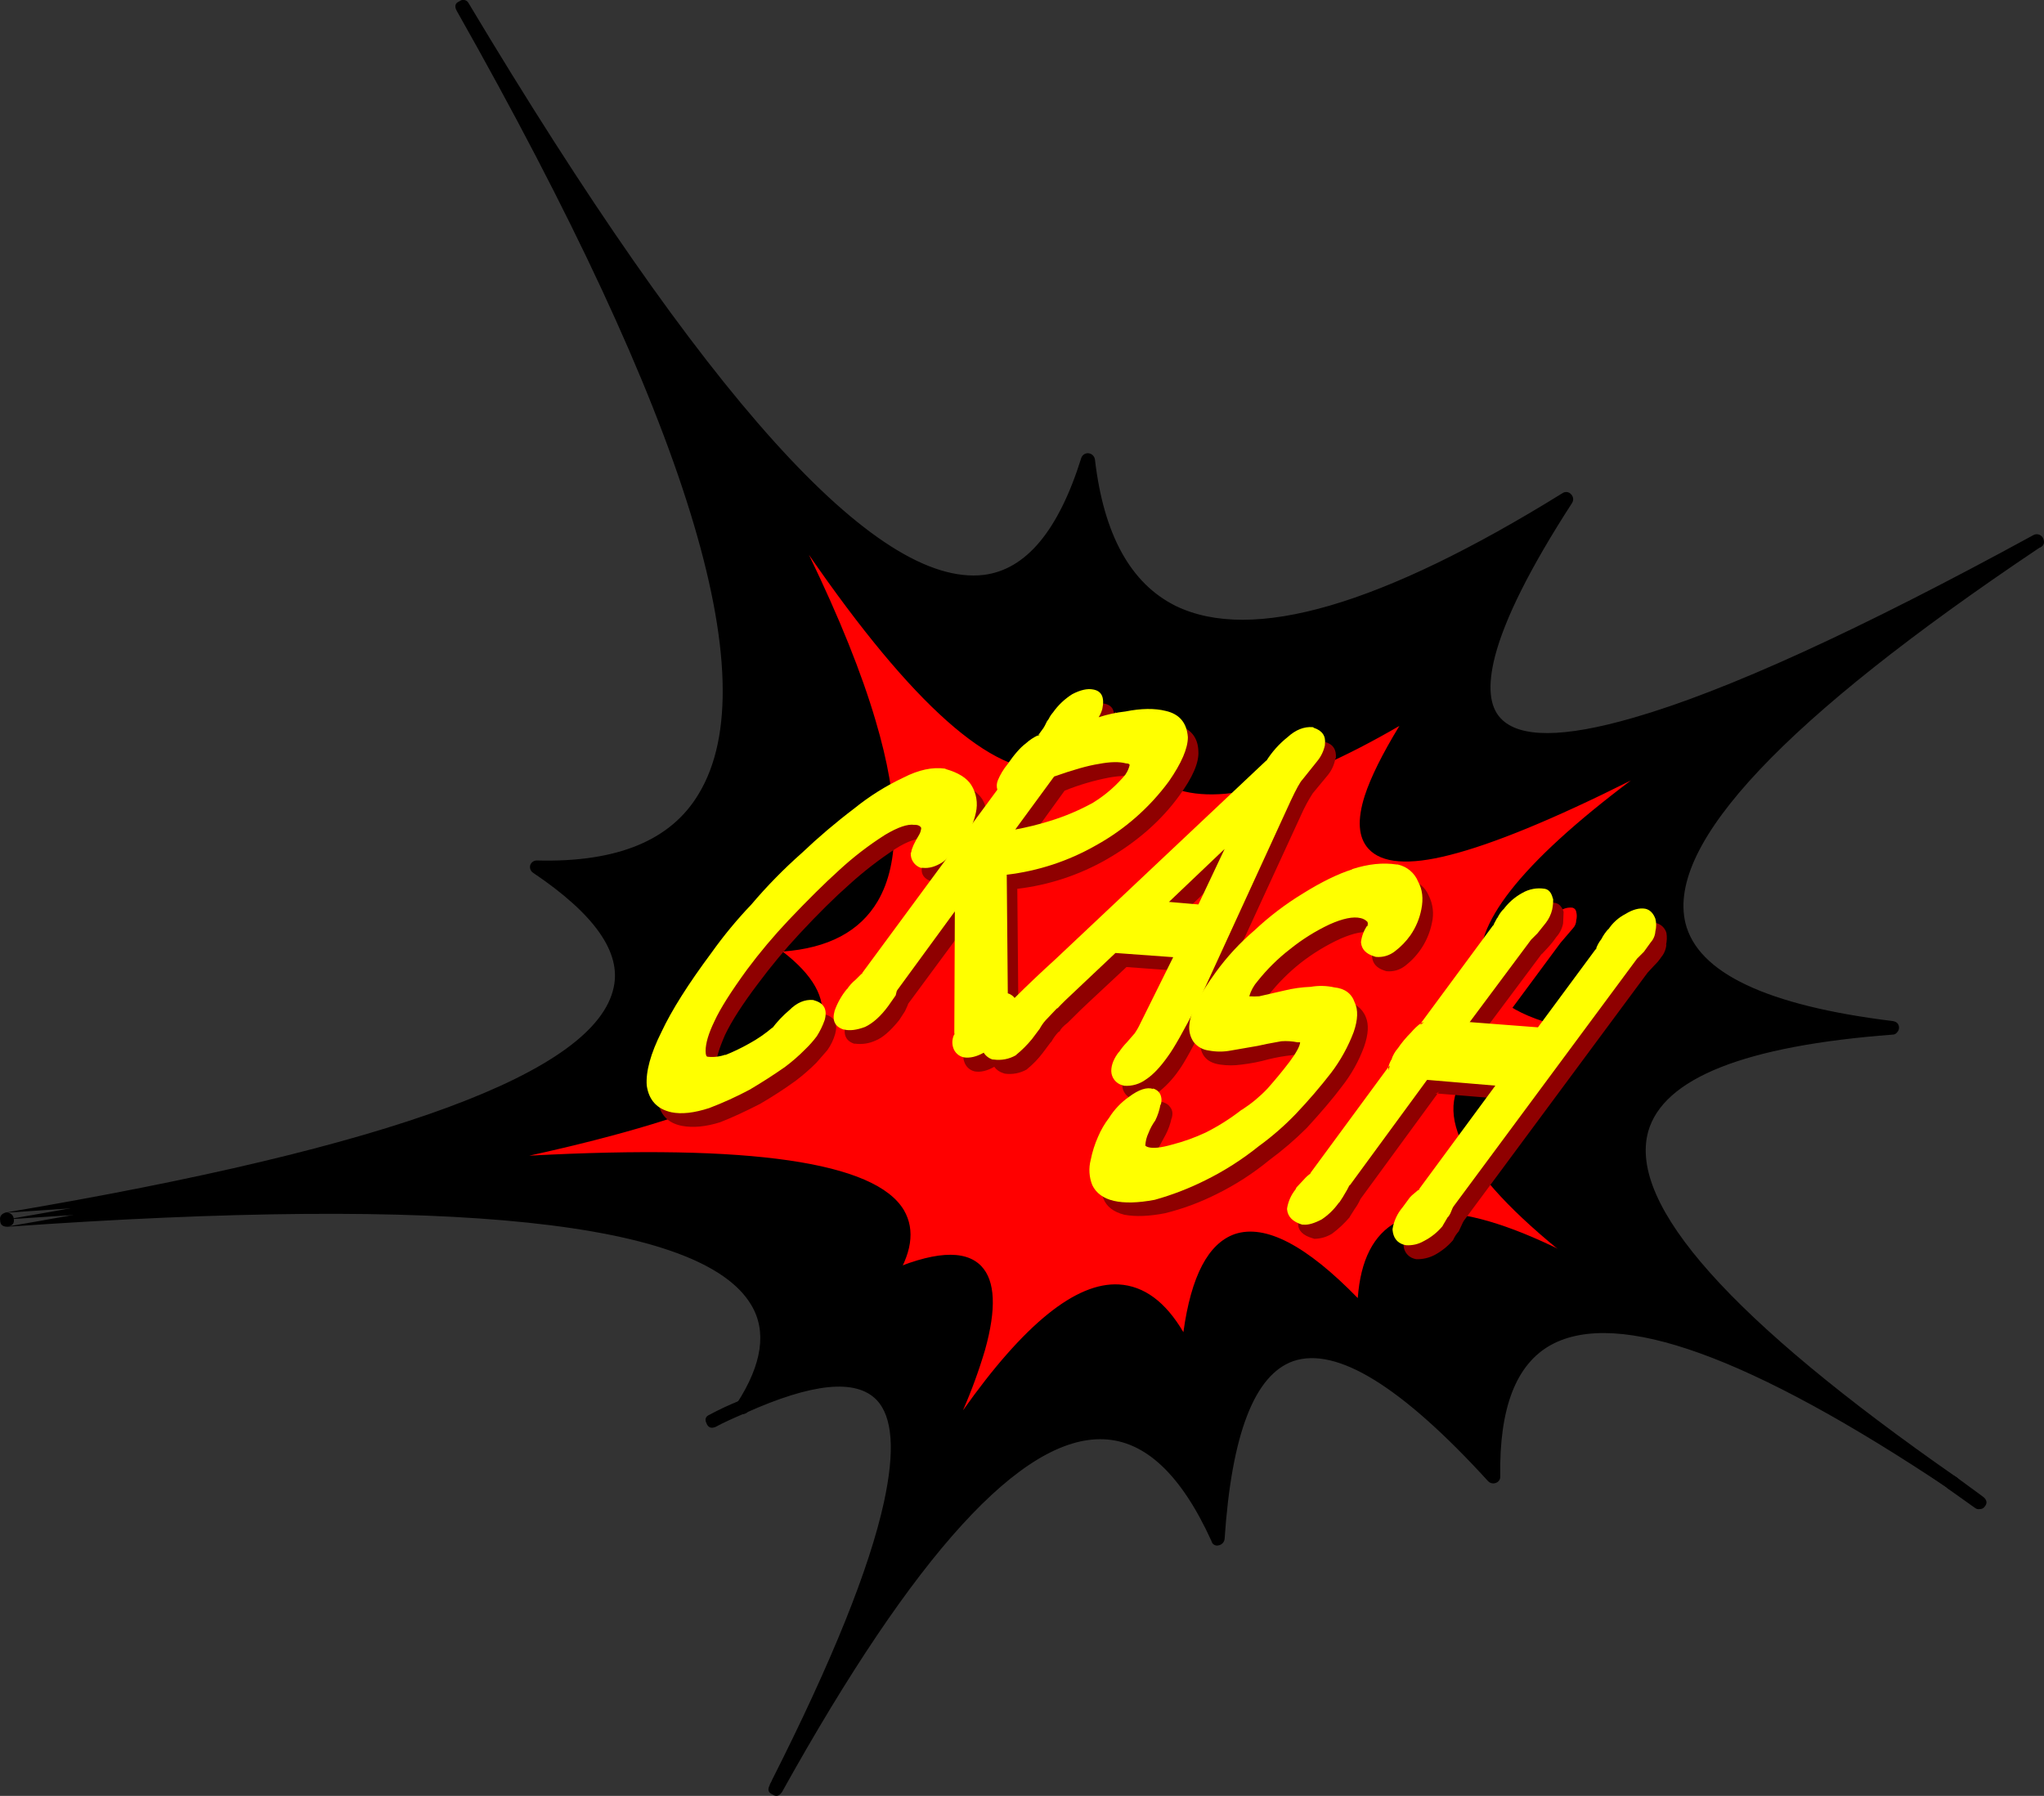 <?xml version="1.0" encoding="iso-8859-1"?>
<!-- Generator: Adobe Illustrator 20.1.0, SVG Export Plug-In . SVG Version: 6.00 Build 0)  -->
<svg version="1.0" id="Layer_1" xmlns="http://www.w3.org/2000/svg" xmlns:xlink="http://www.w3.org/1999/xlink" x="0px" y="0px"
	 viewBox="0 0 881.27 774.41" enable-background="new 0 0 881.27 774.41" xml:space="preserve">
<rect x="0" y="0" width="881.27" height="774.41" fill="#333333" stroke="none"/>
<title>comictext_0034</title>
<path d="M675.3,215.13c-127.02,78.447-195.737,72.867-206.15-16.74C434.303,309.87,344.393,244.777,199.42,3.11
	C341.073,253.703,351.783,377.333,231.55,374C322.063,434.18,245.88,484.787,3,525.82c258-18.1,363.753,8.83,317.26,80.79
	c84-37.713,88.753,17.2,14.26,164.74C422.467,612.943,485.96,576.96,525,663.4c6.487-97.453,46.087-106.353,118.8-26.7
	c-1.66-87.5,64.263-86.593,197.77,2.72c-170.92-119.333-179.52-184.73-25.8-196.19c-142.073-17.2-121.33-87.123,62.23-209.77
	C657.18,353.693,589.613,347.583,675.3,215.13 M482.3,295.91c5.433,55.333,49.03,57.973,130.79,7.92
	c-56,83.12-13.08,86.213,128.76,9.28c-118.42,78.447-132.527,122.113-42.32,131c-97.907,8.9-93.153,49.48,14.26,121.74
	c-83.727-53.4-125.59-53.097-125.59,0.91c-45.407-48.727-70.677-42.693-75.81,18.1c-24-53.707-64.807-30.627-122.42,69.24
	c49.18-92.927,46.69-127.097-7.47-102.51c30.333-45.24-36.577-60.843-200.73-46.81c154.627-28.36,203.58-60.72,146.86-97.08
	c76.787,0.607,71.507-76.18-15.84-230.36c89.473,148.747,145.97,188.273,169.49,118.58L482.3,295.91z"/>
<path fill="#FF0000" d="M613.07,303.84c-81.767,50.107-125.363,47.467-130.79-7.92c-23.52,69.693-80.017,30.167-169.49-118.58
	c87.333,154.173,92.613,230.96,15.84,230.36c56.72,36.353,7.767,68.713-146.86,97.08c164.133-14,231.037,1.613,200.71,46.84
	c54.16-24.587,56.65,9.583,7.47,102.51c57.627-99.867,98.433-122.947,122.42-69.24c5.127-60.793,30.397-66.827,75.81-18.1
	c0-54,41.863-54.303,125.59-0.91c-107.413-72.26-112.167-112.843-14.26-121.75c-90.213-8.9-76.107-52.567,42.32-131
	C600.023,390.057,557.103,386.96,613.07,303.84z"/>
<path d="M712.18,568.36l7.69,5.2c1.237,1.103,3.133,0.994,4.236-0.242c1.103-1.237,0.994-3.133-0.242-4.236
	c-0.244-0.218-0.523-0.394-0.824-0.522l-7.69-5.2c-0.656-0.463-1.477-0.626-2.26-0.45c-0.762,0.191-1.414,0.682-1.81,1.36
	C710.073,565.943,710.373,567.307,712.18,568.36z"/>
<path d="M843.43,636.93c-1.241-1.021-3.075-0.842-4.096,0.399c-0.074,0.089-0.142,0.183-0.204,0.281
	c-0.923,1.393-0.628,3.26,0.68,4.3l11.77,8.37c0.569,0.435,1.3,0.6,2,0.45c0.775,0.041,1.522-0.299,2-0.91
	c1.333-1.507,1.183-2.94-0.45-4.3L843.43,636.93z"/>
<path d="M585.92,568.82c0.884,0.899,2.227,1.169,3.39,0.68c1.159-0.38,1.908-1.504,1.81-2.72c0-18.1,4.667-29.64,14-34.62
	c17.953-9.953,53.62,2.117,107,36.21c1.525,0.648,3.286-0.063,3.934-1.588c0.503-1.184,0.195-2.556-0.764-3.412
	c-55.213-35.333-92.927-47.477-113.14-36.43c-9.967,5.447-15.55,16.383-16.75,32.81c-22.18-22.78-39.847-31.983-53-27.61
	c-11.46,4-18.853,18.107-22.18,42.32c-7.687-13.1-16.963-19.963-27.83-20.59c-18.48-1.013-40.883,17.09-67.21,54.31
	c3.696-8.464,6.869-17.147,9.5-26c4.98-17.8,4.453-29.87-1.58-36.21c-7.087-7.393-21.04-6.413-41.86,2.94
	c-1.96,0.907-2.487,2.19-1.58,3.85c0.753,1.813,2.11,2.34,4.07,1.58c18.18-8.3,29.833-9.747,34.96-4.34
	c9.953,10.26-0.53,44.503-31.45,102.73c-0.947,1.359-0.613,3.229,0.747,4.176c1.359,0.947,3.229,0.613,4.176-0.747
	c0.107-0.154,0.2-0.318,0.277-0.49c37.567-65.167,67.437-97.147,89.61-95.94c10.713,0.453,19.917,9.203,27.61,26.25
	c0.284,1.323,1.587,2.165,2.91,1.881c0.088-0.019,0.175-0.043,0.26-0.071c1.333-0.27,2.339-1.369,2.49-2.72
	c2.26-27.907,8.67-43.67,19.23-47.29C546.017,533.88,563.14,544.227,585.92,568.82z"/>
<path d="M743.64,315.6c1.507-0.907,1.807-2.263,0.9-4.07c-0.817-1.43-2.633-1.934-4.07-1.13c-86.14,46.767-134.807,64.04-146,51.82
	c-2.567-2.867-2.87-7.843-0.91-14.93c2.713-10.26,10.03-24.14,21.95-41.64c0.81-1.221,0.62-2.849-0.45-3.85
	c-0.921-1.04-2.472-1.232-3.62-0.45C560.78,332.45,525.343,343,505.13,333c-11.467-5.733-18.103-18.253-19.91-37.56
	c-0.2-1.411-1.309-2.52-2.72-2.72c-1.394-0.157-2.711,0.674-3.17,2c-6.667,19.76-15.717,30.17-27.15,31.23
	c-28.74,3.113-73.243-45.087-133.51-144.6c-1.053-1.747-2.11-3.557-3.17-5.43c0.207,0.38,0.357,0.683,0.45,0.91
	c-0.26-0.277-0.488-0.582-0.68-0.91c-0.753-1.813-2.11-2.19-4.07-1.13c-1.347,0.76-1.823,2.468-1.063,3.814
	c0.05,0.088,0.104,0.173,0.163,0.256c0.106,0.253,0.259,0.484,0.45,0.68c60,106.433,80.817,175.15,62.45,206.15
	c-7.847,12.973-22.707,19.307-44.58,19c-1.293-0.159-2.486,0.718-2.72,2c-0.537,1.253-0.051,2.71,1.13,3.39
	c16,10.26,23.09,19.84,21.27,28.74c-1.96,9.507-13.65,18.86-35.07,28.06c-28.213,12.373-72.263,23.99-132.15,34.85
	c-1.813,0.3-2.567,1.43-2.26,3.39c0.307,1.96,1.363,2.79,3.17,2.49h0.23c122.2-10.247,189.633-4.513,202.3,17.2
	c3.92,6.667,2.41,15.04-4.53,25.12c-0.648,1.525,0.063,3.286,1.588,3.934c1.184,0.503,2.556,0.195,3.412-0.764
	c8.147-12.22,9.73-22.63,4.75-31.23c-12.3-20.807-66.157-28.65-161.57-23.53c79.8-17.52,121.8-36.98,126-58.38
	c1.933-9.667-3.647-19.547-16.74-29.64c19.66-1.433,33.327-8.673,41-21.72c9.807-16.747,9.503-42.693-0.91-77.84
	c-6-20.427-15.58-44.263-28.74-71.51c44.513,64.547,79.21,95.397,104.09,92.55c11.693-1.133,21.047-9.43,28.06-24.89
	c3.413,15.633,10.58,26.117,21.5,31.45c20.567,10.213,54.207,1.767,100.92-25.34c-7.38,12.113-12.36,22.147-14.94,30.1
	c-3.333,10.407-2.807,18.023,1.58,22.85c5.733,6.333,17.423,7.24,35.07,2.72c18.713-4.733,44.737-15.443,78.07-32.13
	c-47.507,35.72-68.927,63.027-64.26,81.92c2.94,12,15.837,20.373,38.69,25.12c-29.787,5.333-46.533,15-50.24,29
	c-5.547,21.907,22.68,53.827,84.68,95.76c1.807,1.207,3.24,0.903,4.3-0.91c0.937-1.096,0.807-2.743-0.288-3.68
	c-0.185-0.158-0.391-0.289-0.612-0.39c-59.773-40.253-87.17-70.047-82.19-89.38c3.62-14.333,25.797-23.31,66.53-26.93
	c1.813-0.3,2.72-1.28,2.72-2.94c0.147-1.6-1.032-3.017-2.632-3.163c-0.029-0.003-0.058-0.005-0.088-0.007
	c-33.64-3.167-51.973-11.087-55-23.76c-2.26-8.747,2.717-20.137,14.93-34.17C675.823,364.477,703.813,342,743.64,315.6z"/>
<path d="M525.5,666.35c1.333-0.27,2.339-1.369,2.49-2.72c3.02-45.26,12.9-70.83,29.64-76.71c18.707-6.333,46.707,10.94,84,51.82
	c0.884,0.899,2.227,1.169,3.39,0.68c1.208-0.447,1.955-1.66,1.81-2.94c-0.453-29.42,6.863-48.277,21.95-56.57
	c28.813-15.687,85.913,4.98,171.3,62c1.097,0.935,2.745,0.803,3.679-0.294c0.158-0.186,0.29-0.393,0.391-0.616
	c1.207-1.66,0.907-3.017-0.9-4.07c-87.227-58.38-146.38-79.123-177.46-62.23c-15.8,8.593-24.173,26.697-25.12,54.31
	c-36.393-38.607-64.753-54.523-85.08-47.75c-17.64,6.113-28.577,29.723-32.81,70.83c-13.187-24.24-28.723-36.76-46.61-37.56
	c-30.713-1.093-68.047,32.473-112,100.7c9.753-22.607,16.753-41.993,21-58.16c7.393-28.667,6.413-47.827-2.94-57.48
	c-10.713-11.167-31.833-9.733-63.36,4.3c-1.813,0.907-2.267,2.19-1.36,3.85c0.36,1.39,1.779,2.225,3.169,1.865
	c0.239-0.062,0.469-0.158,0.681-0.285c28.813-12.973,47.67-14.86,56.57-5.66c6.94,7.24,7.997,21.95,3.17,44.13
	c-6.24,28.54-22.307,68.44-48.2,119.7c-0.24,0.633-0.545,1.24-0.91,1.81c-0.043,0.237-0.12,0.466-0.23,0.68
	c-0.907,1.813-0.453,3.097,1.36,3.85c1.507,1.053,2.863,0.677,4.07-1.13c57.207-102.887,103.457-153.573,138.75-152.06
	c17.953,0.753,33.417,15.387,46.39,43.9c0.284,1.323,1.587,2.165,2.91,1.881C525.328,666.402,525.415,666.378,525.5,666.35z"/>
<path d="M371.85,557.05c1.053,1.66,2.41,2.037,4.07,1.13l7.69-3.85c0.785-0.182,1.398-0.795,1.58-1.58
	c0.301-0.723,0.301-1.537,0-2.26c-0.607-1.96-1.89-2.487-3.85-1.58c-2.856,1.203-5.64,2.569-8.34,4.09
	C371.48,553.74,371.097,555.09,371.85,557.05z"/>
<path d="M304.64,613.85c0.753,1.813,2.11,2.267,4.07,1.36c2.713-1.507,6.937-3.467,12.67-5.88c1.813-0.907,2.34-2.19,1.58-3.85
	c-0.753-1.96-2.037-2.487-3.85-1.58c-4.484,1.78-8.861,3.817-13.11,6.1C304.193,610.753,303.74,612.037,304.64,613.85z"/>
<path d="M880.76,231.88c-0.817-1.43-2.633-1.934-4.07-1.13c-75.127,41.033-132.603,67.28-172.43,78.74
	c-30.173,8.753-49.26,8.83-57.26,0.23c-4.827-5.127-5.657-13.953-2.49-26.48c4.227-16.447,15.313-38.547,33.26-66.3
	c0.81-1.221,0.62-2.849-0.45-3.85c-0.921-1.04-2.472-1.232-3.62-0.45c-78.133,48.427-133.72,64.647-166.76,48.66
	c-19.46-9.653-31.077-30.697-34.85-63.13c-0.2-1.411-1.309-2.52-2.72-2.72c-1.394-0.157-2.711,0.674-3.17,2
	c-9.807,31.38-23.837,48.2-42.09,50.46c-46.467,5.433-120.467-76.707-222-246.42c-0.595-1.313-2.141-1.895-3.454-1.301
	c-0.222,0.101-0.43,0.232-0.616,0.391c-1.813,0.753-2.19,2.11-1.13,4.07c99.427,175.773,134.207,288.327,104.34,337.66
	c-11.92,20.067-35.153,29.647-69.7,28.74c-1.312-0.049-2.503,0.762-2.94,2c-0.366,1.308,0.192,2.698,1.36,3.39
	c26.4,17.8,37.94,34.243,34.62,49.33c-7.693,36.533-95.113,68.903-262.26,97.11c-1.813,0.607-2.567,1.737-2.26,3.39
	c0,1.813,1.057,2.72,3.17,2.72c192.34-13.58,299.223-2.34,320.65,33.72c6.787,11.333,4.75,25.44-6.11,42.32
	c-1.207,1.66-0.903,3.017,0.91,4.07c1.097,0.935,2.745,0.803,3.679-0.294c0.158-0.186,0.29-0.393,0.391-0.616
	c12.067-19.007,14.18-35.15,6.34-48.43c-11.467-19.333-44.133-32-98-38c-44.26-5.08-103.547-5.747-177.86-2
	c-15.667,3.093-32.187,6.11-49.56,9.05c1.8-0.367,2.553-1.423,2.26-3.17c-0.092-1.599-1.463-2.82-3.062-2.728
	c-0.036,0.002-0.072,0.005-0.108,0.008c17.52-1.233,34.34-2.29,50.46-3.17c61.467-11.86,109.74-24.457,144.82-37.79
	c44.053-16.747,68.19-35,72.41-54.76c3.547-16.247-6.333-32.993-29.64-50.24c31.487-0.733,53.287-11.217,65.4-31.45
	c15.687-25.947,14.933-67.28-2.26-124c-11.813-39.007-31.573-85.787-59.28-140.34c32.273,48.973,61.163,87.443,86.67,115.41
	c37.713,41.187,68.867,60.27,93.46,57.25c18.527-2.267,32.933-16.75,43.22-43.45c5.333,28.353,17.477,47.133,36.43,56.34
	c33.24,16.127,87.087,2.023,161.54-42.31c-28.293,46-36.137,75.793-23.53,89.38c18.72,20.053,82.91,2.027,192.57-54.08
	c-35.96,26.1-63.417,49.407-82.37,69.92c-25.647,27.76-36.283,50.993-31.91,69.7c4.9,20.76,28.66,35.167,71.28,43.22
	c-52,6.667-81.04,21.3-87.12,43.9c-9.487,34.367,35.54,86.187,135.08,155.46c1.097,0.935,2.745,0.803,3.679-0.294
	c0.158-0.186,0.29-0.393,0.391-0.616c1.053-1.66,0.827-3.017-0.68-4.07C746.263,569.197,702,519.553,710.6,488
	c6.487-23.08,41.637-37.033,105.45-41.86c0.717,0.018,1.396-0.324,1.81-0.91c0.559-0.517,0.883-1.239,0.9-2
	c0-1.66-0.907-2.64-2.72-2.94c-54.307-6.667-84.1-20.773-89.38-42.32c-8.12-34.16,42.66-88.017,152.34-161.57
	c0.102,0.025,0.205-0.037,0.23-0.139c0.007-0.03,0.007-0.061,0-0.091c0.243-0.017,0.477-0.096,0.68-0.23
	C881.383,235.04,881.667,233.687,880.76,231.88z"/>
<path fill="#FF0000" d="M672.81,406.57l5.43-6.34c0.854-0.925,1.338-2.131,1.36-3.39c0.306-1.187,0.306-2.433,0-3.62
	c-0.117-0.865-0.738-1.578-1.58-1.81c-2.022-0.249-4.059,0.32-5.66,1.58c-2.565,1.205-4.755,3.081-6.34,5.43
	c-1.109,1.128-2.027,2.428-2.72,3.85l-1.81,3.62l-24.67,33l-34.17-2.49l33.49-44.13c1.038-1.178,1.809-2.566,2.26-4.07l0.23-3.39
	c-0.099-0.678-0.52-1.267-1.13-1.58c-1.813-0.453-4.077,0-6.79,1.36c-2.647,1.467-4.96,3.469-6.79,5.88l-2,2.94l-1.36,2.94
	l-29.64,40.28c-0.753,0.153-2.11,1.21-4.07,3.17c-0.3,0.3-1.967,2.337-5,6.11c-0.867,1.169-1.542,2.469-2,3.85
	c-0.577,0.974-0.96,2.051-1.13,3.17l-31.45,43c-1.167,0.769-2.232,1.683-3.17,2.72l-3.17,3.62c-1.218,1.883-2.135,3.945-2.72,6.11
	c0.3,1.507,1.583,2.637,3.85,3.39c1.951-0.045,3.842-0.676,5.43-1.81c2.282-1.603,4.337-3.507,6.11-5.66l2.26-3.39
	c0.803-1.012,1.416-2.16,1.81-3.39L590,453.64l34.17,2.72L590,502.74l-3.39,2.94l-2.72,3.85c-2.113,2.567-3.243,4.98-3.39,7.24
	c-0.128,1.468,0.83,2.812,2.26,3.17c2.036-0.018,4.043-0.483,5.88-1.36c2.457-1.266,4.618-3.038,6.34-5.2l2.26-3.39l1.58-3.39
	L672.81,406.57z"/>
<path fill="#8F0000" d="M395.61,344.12c-7.42,3.562-14.405,7.964-20.82,13.12c-7.813,5.913-15.291,12.256-22.4,19
	c-7.525,6.882-14.628,14.212-21.27,21.95c-6.165,6.491-11.91,13.368-17.2,20.59c-10.107,13.58-17.197,24.82-21.27,33.72
	c-4.527,9.333-6.487,16.423-5.88,21.27c0.607,4.847,3.247,7.713,7.92,8.6c3.773,0.907,8.677,0.38,14.71-1.58
	c5.848-1.943,11.465-4.521,16.75-7.69c3.773-2.113,8.75-5.28,14.93-9.5c2.983-2.265,5.782-4.763,8.37-7.47
	c1.819-1.503,3.418-3.253,4.75-5.2c1.306-1.863,2.299-3.927,2.94-6.11c0.6-2.113-0.153-3.547-2.26-4.3
	c-2.567-0.3-5.13,0.83-7.69,3.39c-2.673,2.306-5.099,4.883-7.24,7.69c-3.167,2.413-6.713,4.827-10.64,7.24
	c-3.471,2.028-7.104,3.767-10.86,5.2c-2.93,0.884-6.003,1.193-9.05,0.91c-2.567-0.453-3.85-2.34-3.85-5.66s1.357-8.083,4.07-14.29
	c2.713-5.733,7.54-13.35,14.48-22.85c6.187-8,12.22-15.167,18.1-21.5c7.093-7.693,14.333-14.933,21.72-21.72
	c6.433-5.654,13.238-10.869,20.37-15.61c6.333-3.773,11.387-5.357,15.16-4.75c2.713,0.3,4.447,1.357,5.2,3.17
	c0.6,1.507,0.297,3.393-0.91,5.66c-1.96,3.167-3.017,5.43-3.17,6.79c0.01,1.376,0.933,2.577,2.26,2.94
	c1.96,0.3,4.147-0.453,6.56-2.26c2.898-2.454,5.55-5.183,7.92-8.15c2.491-3.151,4.127-6.892,4.75-10.86
	c0.757-3.3,0.272-6.764-1.36-9.73c-1.813-2.413-4.83-4.223-9.05-5.43C407.29,340.113,401.943,341.253,395.61,344.12z"/>
<path fill="#8F0000" d="M561.93,326.24c-3.329,2.882-6.294,6.16-8.83,9.76l-91.19,86c-9.807,9.2-15.84,15.007-18.1,17.42l-4.75,4.75
	l0.45-1.81c0.6-1.813,0.677-3.097,0.23-3.85c-0.907-1.053-2.19-1.28-3.85-0.68l-0.45-57.48c14.933-1.333,28.283-5.483,40.05-12.45
	c11.95-6.74,22.346-15.923,30.51-26.95c4.98-7.24,7.47-12.907,7.47-17c-0.153-4.527-2.487-7.317-7-8.37
	c-4.373-1.053-9.653-0.977-15.84,0.23c-7.317,1.14-14.463,3.193-21.27,6.11l1.58-2c3.333-4.073,5.293-7.167,5.88-9.28
	c0.453-2.413-0.073-3.847-1.58-4.3c-1.813-0.153-4.077,0.513-6.79,2c-2.906,1.673-5.384,3.997-7.24,6.79l-2.21,3.19l-1.58,3.17
	l-3.17,4.3c-2.017,0.759-3.863,1.911-5.43,3.39c-2.729,2.35-5.088,5.098-7,8.15c-1.598,1.821-2.897,3.883-3.85,6.11
	c-0.453,1.333-0.377,2.087,0.23,2.26h1.13l-60.64,82.37c-1.161,0.861-2.224,1.847-3.17,2.94c-1.27,0.842-2.286,2.014-2.94,3.39
	c-2.122,2.41-3.813,5.167-5,8.15c-0.6,2.413,0.003,3.847,1.81,4.3c1.807,0.453,4.14,0.077,7-1.13c2.567-1.053,5.51-3.693,8.83-7.92
	l2.49-3.85l1.13-2.94l30.77-41.86l-0.23,63.13c-0.701,1.4-0.939,2.986-0.68,4.53c0.301,1.049,1.182,1.829,2.26,2
	c1.66,0.3,3.993-0.367,7-2l4.3-3.62l-0.9,2.72c-0.753,1.813,0,3.097,2.26,3.85c2.524,0.345,5.089-0.215,7.24-1.58
	c2.397-1.641,4.469-3.713,6.11-6.11l3.39-4.53c1.062-1.751,2.357-3.349,3.85-4.75c1.147-1.618,2.517-3.066,4.07-4.3
	c2.761-3.048,5.711-5.92,8.83-8.6l17.42-16.29l30.77,2.26l-16.29,33c-0.665,1.944-1.747,3.719-3.17,5.2l-2.49,3.17
	c-1.414,1.245-2.634,2.694-3.62,4.3c-2.113,2.26-3.02,4.297-2.72,6.11c0.136,1.454,1.11,2.694,2.49,3.17
	c2.652,0.289,5.317-0.424,7.47-2c3.38-2.483,6.292-5.548,8.6-9.05c2.113-2.867,6.187-10.26,12.22-22.18
	c6.333-13.273,12.82-27.303,19.46-42.09l26.25-55.21c0.846-1.38,1.832-2.67,2.94-3.85l3.39-4.07c1.422-1.592,2.365-3.555,2.72-5.66
	c0.327-1.67-0.643-3.321-2.26-3.85c-2.567-0.3-5.357,0.83-8.37,3.39 M492.45,341.85c-4.174,5.215-9.222,9.664-14.92,13.15
	c-6.244,3.433-12.847,6.166-19.69,8.15c-7.357,2.464-14.936,4.206-22.63,5.2l21.95-29.87c6.681-2.665,13.567-4.785,20.59-6.34
	c5.58-0.907,9.953-0.907,13.12,0c2.26,0.453,3.617,1.583,4.07,3.39c0,1.813-0.83,3.927-2.49,6.34 M523.45,399.35l-22.18-1.58
	l41.64-39.6L523.45,399.35z"/>
<path fill="#8F0000" d="M606.28,382.13c-4.98-0.907-10.94-0.303-17.88,1.81c-7.146,2.655-13.985,6.072-20.4,10.19
	c-7.265,4.469-14.086,9.622-20.37,15.39c-6.035,5.294-11.495,11.21-16.29,17.65c-6.76,9.953-10.367,16.897-10.82,20.83
	c-0.453,4.527,1.507,7.167,5.88,7.92c2.771,0.454,5.599,0.454,8.37,0c3.333-0.453,7.103-1.12,11.31-2
	c3.491-0.934,7.048-1.602,10.64-2c2.716-0.472,5.503-0.318,8.15,0.45c2.413,0.153,3.62,1.283,3.62,3.39
	c-0.3,2.413-2.033,5.747-5.2,10c-0.753,1.053-3.997,5.053-9.73,12c-3.465,3.604-7.337,6.792-11.54,9.5
	c-5.069,3.763-10.426,7.124-16.02,10.05c-4.959,2.063-10.019,3.875-15.16,5.43c-3.834,1.153-7.857,1.537-11.84,1.13
	c-1.784-0.288-3.216-1.629-3.62-3.39c-0.3-1.207,0.153-3.62,1.36-7.24l3.17-5.88c0.909-1.869,1.581-3.844,2-5.88
	c0.6-1.66,0.297-2.64-0.91-2.94c-1.96-0.607-4.45,0.373-7.47,2.94c-2.713,1.66-5.43,4.45-8.15,8.37
	c-1.736,2.303-3.18,4.812-4.3,7.47c-1.284,3.086-2.343,6.261-3.17,9.5c-0.453,3.773-0.227,6.717,0.68,8.83
	c1.053,2.413,3.387,4.08,7,5c4.373,0.907,9.73,0.68,16.07-0.68c7.395-1.83,14.556-4.504,21.34-7.97
	c7.898-4.039,15.398-8.813,22.4-14.26c5.556-4.255,10.849-8.844,15.85-13.74c5.287-5.497,10.214-11.329,14.75-17.46
	c3.882-5.025,6.996-10.599,9.24-16.54c1.66-4.373,1.887-7.843,0.68-10.41c-1.145-2.67-3.666-4.495-6.56-4.75
	c-3.058-0.599-6.196-0.677-9.28-0.23c-3.738,0.296-7.445,0.908-11.08,1.83l-10.86,2.26c-2.102,0.306-4.238,0.306-6.34,0
	c-1.507-0.153-2.173-1.133-2-2.94c0.453-2.113,1.963-4.98,4.53-8.6c4.31-5.381,9.233-10.241,14.67-14.48
	c5.415-4.33,11.343-7.978,17.65-10.86c6.333-2.867,11.463-3.847,15.39-2.94c1.991,0.277,3.79,1.335,5,2.94
	c0.762,1.475,0.846,3.208,0.23,4.75c-1.237,1.68-2.087,3.613-2.49,5.66c0.153,1.66,1.283,2.717,3.39,3.17
	c2.165,0.29,4.357-0.277,6.11-1.58c2.183-1.829,4.089-3.964,5.66-6.34c2.181-3.027,3.651-6.506,4.3-10.18
	c0.933-3.166,0.607-6.569-0.91-9.5C612.093,384.837,609.439,382.703,606.28,382.13z"/>
<path fill="#8F0000" d="M412.13,337.55c-5.433-0.753-11.393,0.53-17.88,3.85c-6.333,2.713-13.5,7.163-21.5,13.35
	c-7.093,5.433-14.56,11.767-22.4,19c-7.619,7.013-14.868,14.416-21.72,22.18c-6.301,6.575-12.123,13.593-17.42,21
	c-9.807,13.127-16.973,24.517-21.5,34.17c-4.667,9.807-6.703,17.5-6.11,23.08c0.753,6.333,4.223,10.103,10.41,11.31
	c4.827,0.907,10.333,0.38,16.52-1.58c4.98-1.94,10.713-4.577,17.2-7.91c5.433-3.167,10.563-6.5,15.39-10
	c3.109-2.363,6.056-4.932,8.82-7.69l4.75-5.43c1.514-2.127,2.66-4.493,3.39-7c1.207-4.373-0.15-7.163-4.07-8.37l-0.68-0.23
	c-3.467-0.453-6.937,0.903-10.41,4.07c-4.073,4.073-6.637,6.79-7.69,8.15l0.68-0.45c-3.204,2.597-6.608,4.937-10.18,7l-10.18,4.75
	c-2.466,0.862-5.091,1.173-7.69,0.91c-0.753,0-1.13-0.83-1.13-2.49c0-2.713,1.283-7.013,3.85-12.9
	c2.867-6.033,7.62-13.427,14.26-22.18c5.562-7.489,11.531-14.666,17.88-21.5c8-8.6,15.167-15.69,21.5-21.27
	c6.221-5.646,12.879-10.792,19.91-15.39c5.28-3.333,9.58-4.767,12.9-4.3c1.507,0,2.413,0.377,2.72,1.13
	c0.3,0.607,0.073,1.587-0.68,2.94c-1.594,2.363-2.814,4.956-3.62,7.69V374c-0.453,3.02,0.98,5.057,4.3,6.11l0.68,0.23
	c3.183,0.254,6.342-0.719,8.83-2.72c3.127-2.678,6.006-5.633,8.6-8.83c2.742-3.592,4.602-7.778,5.43-12.22
	c0.952-4.084,0.305-8.378-1.81-12c-2.26-3.333-5.957-5.667-11.09-7h-0.23 M411.25,343.91h-0.45c3.467,0.893,5.867,2.257,7.2,4.09
	c1.195,2.298,1.518,4.952,0.91,7.47c-0.712,3.379-2.182,6.552-4.3,9.28c-2.109,2.833-4.539,5.414-7.24,7.69
	c-0.992,0.741-2.161,1.21-3.39,1.36c0.573-1.24,1.403-2.823,2.49-4.75c1.621-2.471,2.115-5.513,1.36-8.37
	c-1.507-3.167-4.223-4.9-8.15-5.2c-4.527-0.6-10.193,1.133-17,5.2c-7.385,4.753-14.351,10.13-20.82,16.07
	c-7.54,6.787-14.857,14.027-21.95,21.72c-6.514,6.97-12.633,14.298-18.33,21.95c-6.94,9.333-11.843,17.103-14.71,23.31
	c-3.02,6.187-4.53,11.39-4.53,15.61c0,5.127,2.113,8.07,6.34,8.83c3.496,0.414,7.039,0.104,10.41-0.91l0.45-0.23
	c3.912-1.498,7.695-3.314,11.31-5.43c3.895-2.228,7.622-4.738,11.15-7.51l0.45-0.68c2.094-2.566,4.363-4.986,6.79-7.24
	c1.287-1.302,2.947-2.172,4.75-2.49l0,0v-0.23l0.23,0.23H354v0.23c-0.423,1.859-1.19,3.622-2.26,5.2
	c-1.308,1.764-2.83,3.36-4.53,4.75c-2.441,2.55-5.09,4.891-7.92,7c-4.694,3.479-9.608,6.653-14.71,9.5
	c-5.164,3.034-10.622,5.537-16.29,7.47c-5.433,1.813-9.733,2.267-12.9,1.36c-3.167-0.453-4.977-2.413-5.43-5.88
	c-0.453-4.527,1.433-11.013,5.66-19.46c4.227-8.747,11.167-19.833,20.82-33.26c5.245-7.131,10.922-13.934,17-20.37
	c6.714-7.599,13.813-14.848,21.27-21.72c6.959-6.646,14.348-12.826,22.12-18.5c6.226-5.044,12.99-9.383,20.17-12.94
	c5.407-2.567,10.147-3.623,14.22-3.17L411.25,343.91z"/>
<path fill="#8F0000" d="M491.56,329c-3.333-0.907-8.16-0.907-14.48,0c-7.158,1.549-14.18,3.669-21,6.34l-1.58,1.13l-21.72,29.87
	c-0.74,1.071-0.829,2.464-0.23,3.62c0.519,1.24,1.868,1.912,3.17,1.58c7.907-1.049,15.707-2.789,23.31-5.2
	c7.022-2.083,13.78-4.969,20.14-8.6c6.025-3.668,11.382-8.334,15.84-13.8l0.23-0.45c2.113-3.333,3.093-6.123,2.94-8.37v-0.23
	c-0.753-3.167-2.94-5.127-6.56-5.88 M490.26,335.35c0.907,0,1.433,0.227,1.58,0.68c-0.485,1.439-1.157,2.807-2,4.07l0.23-0.23
	c-4.002,4.886-8.866,8.997-14.35,12.13c-5.903,3.444-12.216,6.131-18.79,8c-4.754,1.544-9.587,2.829-14.48,3.85l16.55-22.9
	c6.211-2.505,12.652-4.401,19.23-5.66c5.113-0.907,9.103-0.907,11.97,0L490.26,335.35z"/>
<path fill="#8F0000" d="M545.86,359.5c0.907-1.66,0.53-3.017-1.13-4.07c-1.207-1.053-2.563-0.977-4.07,0.23L499,395.48
	c-0.897,0.881-1.242,2.18-0.9,3.39c0.437,1.238,1.628,2.049,2.94,2l22.18,1.81c1.377,0.087,2.655-0.72,3.17-2l19.46-41.18
	 M521.41,395.93L508.75,395l23.76-22.63L521.41,395.93z"/>
<path fill="#8F0000" d="M570.53,319.68c-3.467-0.153-7.013,1.203-10.64,4.07c-3.606,3.042-6.8,6.541-9.5,10.41l-6.56,6.79
	c0-0.153-0.907,0.677-2.72,2.49l-81.23,76.26c-6.96,6.093-12.92,11.673-17.88,16.74c-0.621-1.131-1.687-1.95-2.94-2.26l-0.45-50.91
	c13.545-1.593,26.629-5.902,38.47-12.67c13.127-7.54,23.61-16.743,31.45-27.61c5.733-7.847,8.45-14.18,8.15-19
	c-0.153-6.033-3.32-9.88-9.5-11.54c-5.763-1.198-11.726-1.044-17.42,0.45c-3.837,0.49-7.622,1.323-11.31,2.49
	c0.658-1.225,1.188-2.515,1.58-3.85c1.053-4.827-0.303-7.543-4.07-8.15c-2.567-0.6-5.583,0.067-9.05,2
	c-3.248,2.032-6.026,4.732-8.15,7.92l0.23-0.45l-2.26,3.17l-0.45,0.45V317l-1.81,2.94l0.23-0.45l-2.7,3.58
	c-2.046,0.913-3.891,2.221-5.43,3.85l0.45-0.23c-3.075,2.522-5.746,5.5-7.92,8.83c-1.812,2.037-3.196,4.417-4.07,7
	c-0.661,1.181-0.745,2.599-0.23,3.85l-58.83,79.88l0.45-0.68L373,429c-1.359,1.062-2.509,2.367-3.39,3.85l0.45-0.45
	c-3.02,3.773-4.83,6.867-5.43,9.28c-1.207,4.373,0,7.163,3.62,8.37h0.45c3.013,0.39,6.074-0.081,8.83-1.36
	c3.02-1.207,6.413-4.15,10.18-8.83l2.49-3.85l1.13-2.49l0.23-0.68l24.89-33.72l-0.23,52.27c-1.007,2.54-1.157,4.727-0.45,6.56
	c0.683,2.063,2.406,3.611,4.53,4.07c2.513,0.42,5.303-0.247,8.37-2c0.946,1.309,2.301,2.265,3.85,2.72l0.68,0.23
	c3.28,0.462,6.62-0.174,9.5-1.81l0.23-0.23c2.447-1.997,4.649-4.276,6.56-6.79l3.39-4.53l0.45-0.45
	c0.809-1.473,1.796-2.84,2.94-4.07l0.68-0.45c0.3-0.907,1.43-2.113,3.39-3.62l0.23-0.23c4.227-4.227,7.093-7.017,8.6-8.37
	l16.5-15.42l24.44,1.81l-13.8,28.51c-0.649,1.531-1.485,2.975-2.49,4.3l-0.23,0.23c-0.918,0.902-1.751,1.886-2.49,2.94l-4.1,4.73
	c-2.26,3.333-3.317,6.123-3.17,8.37c0.063,2.861,1.993,5.343,4.75,6.11l0.68,0.23c3.388,0.24,6.752-0.724,9.5-2.72
	c3.683-2.802,6.89-6.179,9.5-10c2.26-3.02,6.41-10.563,12.45-22.63L561,351.36c1.42-3.22,3.092-6.323,5-9.28l6.56-7.92
	c1.624-2.032,2.714-4.439,3.17-7l0.23-0.23c0.3-3.773-1.283-6.107-4.75-7l-0.68-0.23 M564,328.73c1.482-1.323,3.268-2.258,5.2-2.72
	h0.23c-0.329,1.567-1.014,3.038-2,4.3l-6.56,8.15c-0.753,1.053-2.64,4.387-5.66,10l-40.28,87.8
	c-5.433,11.013-9.357,18.18-11.77,21.5c-2.867,4.073-5.507,6.863-7.92,8.37c-1.344,1.077-3.029,1.638-4.75,1.58l0.23,0.23
	l-0.68-0.23c0.148,0.034,0.302,0.034,0.45,0l-0.23-0.23c0-0.907,0.667-2.19,2-3.85l0.23-0.45l5.88-6.79
	c1.42-1.903,2.633-3.951,3.62-6.11c0.3-0.453,2.11-3.847,5.43-10.18l0.45-1.13l10.41-21.5c0.467-1.027,0.38-2.221-0.23-3.17
	c-0.583-0.84-1.481-1.41-2.49-1.58l-30.77-2.26c-0.92-0.051-1.82,0.278-2.49,0.91l-17.42,16.29c-2.073,1.773-5.017,4.563-8.83,8.37
	l-0.23,0.23c-1.88,1.827-3.153,3.17-3.82,4.03c-1.594,1.534-2.964,3.285-4.07,5.2l-3.62,4.75c-1.455,2.057-3.208,3.887-5.2,5.43
	l0.23-0.23c-1.453,0.796-3.094,1.186-4.75,1.13l0.68-2c0.753-1.507,0.377-2.79-1.13-3.85c-1.333-1.207-2.69-1.13-4.07,0.23
	l-3.85,3.17c-1.827,1.173-3.26,1.7-4.3,1.58l0,0c-0.3-0.3-0.15-0.967,0.45-2l0.23-1.36l0.23-63.13c0.049-1.312-0.762-2.503-2-2.94
	c-1.66-0.607-2.867-0.23-3.62,1.13l-31,41.86l-0.23,0.23l-1.13,3.17l-2.36,3.34c-2.713,3.62-5.203,5.883-7.47,6.79
	c-1.395,0.723-2.965,1.038-4.53,0.91l0.23-0.23c0.453-1.813,1.887-4.147,4.3-7l0.23-0.45c0.56-0.841,1.233-1.601,2-2.26l0.68-0.45
	c0.3-0.3,1.053-1.13,2.26-2.49l0.45-0.23l61.32-83c1.053-1.207,0.977-2.563-0.23-4.07l-0.23-0.23c0.811-1.348,1.72-2.635,2.72-3.85
	c1.846-2.835,4.051-5.42,6.56-7.69l0.23-0.23c1.079-1.136,2.412-2,3.89-2.52l1.81-1.13l3.17-4.53l0.23-0.23l1.81-3.17l-0.23,0.23
	l2-2.94l0.23-0.23c1.598-2.37,3.681-4.374,6.11-5.88c1.123-0.7,2.343-1.232,3.62-1.58v0.45c-0.3,1.66-2.033,4.223-5.2,7.69
	l-1.81,2.49c-0.766,1.198-0.673,2.752,0.23,3.85c1.053,1.333,2.26,1.637,3.62,0.91c7.847-3.167,14.637-5.053,20.37-5.66
	c4.816-1.191,9.83-1.344,14.71-0.45c3.02,0.907,4.603,2.717,4.75,5.43c0,3.467-2.333,8.443-7,14.93
	c-7.393,10.26-17.2,18.86-29.42,25.8c-11.897,6.906-25.188,11.064-38.9,12.17c-2.113,0.3-3.02,1.43-2.72,3.39l0.45,57.25
	c-0.023,1.013,0.495,1.962,1.36,2.49c0.627,0.705,1.655,0.891,2.49,0.45v0.68l-0.23,0.23l-0.23,0.91
	c-0.776,1.391-0.385,3.142,0.91,4.07c1.333,1.207,2.69,1.13,4.07-0.23l114.72-108.61C558.143,334.421,560.892,331.379,564,328.73z"
	/>
<path fill="#8F0000" d="M606.73,378.74c-6.498-0.686-13.068,0.086-19.23,2.26c-7.408,2.578-14.463,6.075-21,10.41
	c-7.517,4.557-14.553,9.865-21,15.84c-6.253,5.308-11.804,11.39-16.52,18.1c-7.24,10.107-11.087,17.573-11.54,22.4
	c-0.453,6.667,2.413,10.437,8.6,11.31c3.077,0.454,6.203,0.454,9.28,0c3.9-0.447,7.759-1.203,11.54-2.26
	c3.394-0.838,6.842-1.44,10.32-1.8c3.02-0.3,5.283-0.15,6.79,0.45h1.13c-0.067,1.747-1.577,4.537-4.53,8.37
	c-2.953,3.833-6.12,7.68-9.5,11.54c-3.248,3.437-6.894,6.475-10.86,9.05l-0.23,0.23c-4.946,3.639-10.165,6.892-15.61,9.73
	c-4.629,2.058-9.393,3.795-14.26,5.2c-3.377,0.985-6.901,1.368-10.41,1.13c-0.553,0.028-1.039-0.364-1.13-0.91
	c-0.035-1.798,0.352-3.579,1.13-5.2l2.94-5.43c1.137-2.212,1.975-4.566,2.49-7v0.23c0.6-1.96,0.45-3.543-0.45-4.75
	c-0.695-1.163-1.844-1.982-3.17-2.26H502c-3.02-0.907-6.49,0.223-10.41,3.39c-3.526,2.481-6.527,5.635-8.83,9.28
	c-1.924,2.397-3.462,5.079-4.56,7.95c-1.364,3.311-2.497,6.712-3.39,10.18c-0.753,4.227-0.45,7.773,0.91,10.64
	c1.333,3.467,4.35,5.8,9.05,7c4.827,0.907,10.71,0.68,17.65-0.68c7.594-1.898,14.955-4.628,21.95-8.14
	c8.16-4.003,15.828-8.939,22.85-14.71c5.773-4.251,11.219-8.931,16.29-14c6.487-7.093,11.467-12.977,14.94-17.65
	c4.159-5.245,7.445-11.128,9.73-17.42c1.813-5.28,2.04-9.503,0.68-12.67c-1.487-3.795-4.991-6.423-9.05-6.79
	c-3.36-0.614-6.796-0.691-10.18-0.23c-3.815,0.275-7.599,0.881-11.31,1.81l-10.64,2.26h-4.53c1.097-2.303,2.385-4.511,3.85-6.6
	c4.057-5.113,8.688-9.743,13.8-13.8c5.309-4.135,11.081-7.638,17.2-10.44c5.58-2.413,10.03-3.32,13.35-2.72
	c1.132,0.174,2.17,0.732,2.94,1.58v1.81c0.147-0.24,0.297-0.467,0.45-0.68l-0.45,0.91v-0.23c-1.813,2.573-2.72,4.837-2.72,6.79v0.45
	c0.287,2.887,2.097,4.85,5.43,5.89l0.68,0.23c3.013,0.347,6.037-0.552,8.37-2.49c5.837-4.553,9.853-11.044,11.32-18.3
	c0.957-3.968,0.471-8.147-1.37-11.79c-1.507-3.62-4.45-6.033-8.83-7.24l-0.45-0.23 M605.81,385.3l-0.23-0.23
	c2.098,0.471,3.855,1.895,4.75,3.85c1.065,2.5,1.303,5.275,0.68,7.92c-0.62,3.151-1.85,6.15-3.62,8.83
	c-1.455,2.057-3.208,3.887-5.2,5.43c-0.976,0.9-2.305,1.315-3.62,1.13l-0.45-0.23c1.067-2,1.67-3.13,1.81-3.39l0.45-0.91
	c1.08-3.133,0.783-5.7-0.89-7.7c-1.207-2.113-3.54-3.547-7-4.3c-4.667-0.907-10.4,0.15-17.2,3.17
	c-6.554,2.978-12.701,6.783-18.29,11.32c-5.643,4.428-10.732,9.517-15.16,15.16c-3.02,4.373-4.753,7.617-5.2,9.73
	c-0.368,1.64-0.043,3.359,0.9,4.75c0.811,1.215,2.16,1.96,3.62,2c2.401,0.298,4.825,0.375,7.24,0.23l0.45-0.23l10.86-2.26
	c3.464-0.9,7.014-1.427,10.59-1.57c2.849-0.453,5.751-0.453,8.6,0c2.113,0.453,3.397,1.36,3.85,2.72c0.907,1.96,0.68,4.75-0.68,8.37
	c-2.11,5.633-5.09,10.9-8.83,15.61c-4.363,6.046-9.205,11.731-14.48,17c-4.778,4.826-9.923,9.272-15.39,13.3
	c-6.673,5.606-14.053,10.313-21.95,14c-6.431,3.428-13.278,6.013-20.37,7.69c-6.187,1.333-11.09,1.56-14.71,0.68
	c-2.567-0.753-4.15-1.81-4.75-3.17c-0.753-1.507-0.903-3.77-0.45-6.79l2.94-9.05c0.993-2.298,2.205-4.495,3.62-6.56
	c2.1-2.982,4.615-5.649,7.47-7.92c1.333-1,2.39-1.753,3.17-2.26c-0.773,2.473-1.227,3.907-1.36,4.3l-3.17,5.88
	c-1.507,3.92-2.033,7.013-1.58,9.28c0.573,3.15,3.155,5.545,6.34,5.88c3.167,0.607,7.54,0.23,13.12-1.13
	c3.333-0.753,8.463-2.64,15.39-5.66c5.928-2.972,11.54-6.537,16.75-10.64l-0.23,0.23c4.569-2.75,8.69-6.183,12.22-10.18
	c3.578-3.79,6.917-7.798,10-12c3.773-4.827,5.733-8.75,5.88-11.77c0.3-4.073-1.813-6.337-6.34-6.79h0.45
	c-3.032-0.771-6.188-0.924-9.28-0.45c-3.745,0.367-7.453,1.036-11.09,2l-10.86,2c-2.469,0.455-5.001,0.455-7.47,0
	c-0.989-0.135-1.926-0.525-2.72-1.13c-0.453-0.6-0.603-1.73-0.45-3.39c0.3-3.773,3.693-10.183,10.18-19.23
	c4.604-6.189,9.835-11.886,15.61-17c6.217-5.682,12.96-10.758,20.14-15.16c7.393-4.667,13.957-7.91,19.69-9.73
	c6.02-1.993,11.443-2.537,16.27-1.63H605.81z"/>
<path fill="#8F0000" d="M715.35,403.18c-0.254-0.98-1.02-1.746-2-2c-1.813-0.3-3.773,0.303-5.88,1.81
	c-2.7,1.29-5.035,3.236-6.79,5.66l-2.94,4.3c-0.902,1.228-1.579,2.606-2,4.07l-26.48,35.53l-36.88-2.94l29.87-40.28l6.34-7
	c0.932-1.414,1.691-2.935,2.26-4.53l0.23-3.62c-0.153-1.053-0.53-1.58-1.13-1.58c-1.96-0.453-4.45,0-7.47,1.36
	c-2.868,1.53-5.345,3.699-7.24,6.34l-3.62,6.11l-31.91,43.45c-1.646,0.929-3.104,2.157-4.3,3.62c-2.075,2.099-3.969,4.371-5.66,6.79
	c-0.904,1.227-1.581,2.605-2,4.07c-0.661,0.933-1.052,2.03-1.13,3.17l-34.17,46.39l-3.51,3.1c-0.153,0.153-1.21,1.437-3.17,3.85
	s-2.94,4.6-2.94,6.56c0,1.333,1.357,2.54,4.07,3.62c2.091-0.04,4.129-0.667,5.88-1.81c2.521-1.738,4.738-3.88,6.56-6.34l4.53-7.47
	l34.62-47.07l37.11,2.94l-36.88,50c-1.312,0.93-2.525,1.992-3.62,3.17c-1.24,1.203-2.307,2.573-3.17,4.07
	c-1.923,2.161-3.18,4.831-3.62,7.69c-0.06,1.572,0.972,2.977,2.49,3.39c2.205,0.254,4.433-0.224,6.34-1.36
	c2.677-1.327,5.003-3.266,6.79-5.66l4.3-7.24l79.65-107.94l3.17-3.17l2.72-3.62c0.884-0.998,1.368-2.287,1.36-3.62
	C715.561,405.766,715.637,404.445,715.35,403.18z"/>
<path fill="#8F0000" d="M716.48,412.45c1.201-1.566,1.898-3.459,2-5.43l-0.23,0.68c0.452-1.775,0.531-3.624,0.23-5.43
	c-0.62-2.124-2.329-3.753-4.48-4.27c-2.713-0.453-5.503,0.3-8.37,2.26c-3.1,1.466-5.754,3.73-7.69,6.56l0.23-0.23
	c-1.309,1.493-2.378,3.18-3.17,5l0.23-0.68c-0.99,1.335-1.825,2.777-2.49,4.3l0.23-0.23l-0.45,0.91
	c0.073-0.207,0.15-0.433,0.23-0.68l-25.15,33.9h0.68c-0.316,0.123-0.621,0.273-0.91,0.45l0.23-0.45l-29.42-2.26l26.7-35.75
	l-0.23,0.45l2.72-2.94c1.319-1.417,2.529-2.931,3.62-4.53c1.503-1.651,2.521-3.686,2.94-5.88l0.23-5
	c-0.753-2.26-1.96-3.543-3.62-3.85c-2.867-0.6-6.033,0.003-9.5,1.81c-3.401,1.601-6.296,4.105-8.37,7.24l0.45-0.45l-2.94,3.85v0.2
	l-1.58,3.17l0.23-0.68l-31.23,42.59c0.312-0.039,0.617-0.116,0.91-0.23l-1.37,1.15l0.45-0.91c-1.714,1.197-3.305,2.56-4.75,4.07
	c-0.453,0.453-2.34,2.787-5.66,7c-1.068,1.573-1.979,3.248-2.72,5c-0.466,0.943-0.844,1.927-1.13,2.94l-33.26,45.48
	c0.156-0.065,0.306-0.142,0.45-0.23l-0.68,0.68l0.23-0.45c-1.237,0.937-2.373,1.999-3.39,3.17l-3.62,4.07
	c-2.113,3.167-3.243,5.957-3.39,8.37v0.45c0,3.02,2.113,5.133,6.34,6.34l0.68,0.23c2.72-0.045,5.378-0.826,7.69-2.26
	c2.737-2.055,5.242-4.402,7.47-7l0.23-0.45l2-3.17c0.978-1.343,1.812-2.784,2.49-4.3l33.26-45.48h-1.58
	c0.967,0.063,1.901-0.361,2.49-1.13l-0.91,1.13L649.5,474l-33.26,45l-3.62,3.39c-1.231,1.351-2.364,2.788-3.39,4.3
	c-2.567,3.467-3.923,6.56-4.07,9.28v0.45c-0.18,2.919,1.71,5.565,4.53,6.34l0.91,0.23c2.751,0.077,5.476-0.545,7.92-1.81
	c3.002-1.617,5.685-3.765,7.92-6.34l0.23-0.45c0.573-1.24,1.335-2.384,2.26-3.39l2-4.3l-0.23,0.45l0.45-0.68l-0.23,0.23
	l79.43-107.26l2.94-3.17c1.203-1.156,2.266-2.448,3.17-3.85 M700.17,414.91l0.45-0.45c0.632-1.332,1.473-2.554,2.49-3.62l0.23-0.45
	c1.364-1.888,3.143-3.437,5.2-4.53l0.45-0.23c0.949-0.672,2.029-1.135,3.17-1.36l-0.23,2V407l-0.68,1.58
	c-0.755,1.244-1.669,2.384-2.72,3.39l-3.39,3.62l-79.62,107.74l-0.23,0.68l-1.58,3.17l-2.49,3.82l0.23-0.45
	c-1.438,2.052-3.39,3.69-5.66,4.75c-1.266,0.649-2.651,1.033-4.07,1.13h-0.23c0.021-0.149,0.021-0.301,0-0.45
	c0.682-2.027,1.674-3.936,2.94-5.66l2.94-3.62l0.45-0.45l2.72-2.26l0.68-0.68l36.88-50c0.724-0.977,0.894-2.258,0.45-3.39
	c-0.571-0.998-1.579-1.669-2.72-1.81l-37.1-3.11c-1.138-0.03-2.226,0.473-2.94,1.36l-35.07,48c-0.512,1.106-1.118,2.167-1.81,3.17
	l-2.49,3.85l0.45-0.45c-1.693,2.116-3.668,3.991-5.87,5.57c-0.96,0.768-2.162,1.168-3.39,1.13L566,527
	c0.539-1.536,1.301-2.985,2.26-4.3c0,0.153,0.227-0.073,0.68-0.68l2.26-2.72l2.94-2.72l0.91-0.68L609,469.48
	c0.422-0.583,0.659-1.28,0.68-2l2.72-5.43c2.713-3.333,4.447-5.447,5.2-6.34c1.66-1.813,2.717-2.72,3.17-2.72l1.36-1.13l32.36-44.13
	l1.36-2.72l2-2.94c1.672-2.121,3.749-3.888,6.11-5.2c1.125-0.646,2.348-1.105,3.62-1.36v1.58c-0.299,1.204-0.925,2.301-1.81,3.17
	c-0.863,1.497-1.93,2.867-3.17,4.07l-2.94,2.94l-29.87,40.5c-0.892,0.811-1.081,2.142-0.45,3.17c0.511,1.083,1.534,1.835,2.72,2
	l36.94,2.73c1.086,0.074,2.127-0.447,2.72-1.36l26.48-35.53L700.17,414.91z"/>
<path fill="#FFFF00" d="M394.71,352.49c2.713,0.3,4.523,1.357,5.43,3.17c0.434,1.934,0.109,3.96-0.91,5.66
	c-1.96,3.167-3.017,5.43-3.17,6.79c-0.245,1.361,0.644,2.668,2,2.94c2.366,0.236,4.728-0.484,6.56-2
	c3.011-2.414,5.676-5.231,7.92-8.37c2.412-3.146,4.118-6.775,5-10.64c0.753-3.92,0.227-7.163-1.58-9.73
	c-1.813-2.713-4.83-4.523-9.05-5.43c-4.667-0.753-10.023,0.377-16.07,3.39c-6.187,2.713-13.05,7.087-20.59,13.12
	c-7.922,5.696-15.409,11.973-22.4,18.78c-7.625,6.853-14.806,14.185-21.5,21.95c-7.54,8.447-13.273,15.31-17.2,20.59
	c-9.953,13.58-16.953,24.82-21,33.72c-4.527,9.2-6.487,16.29-5.88,21.27c0.453,4.98,3.017,7.923,7.69,8.83
	c5.049,0.695,10.193,0.071,14.93-1.81c5.766-2.059,11.365-4.557,16.75-7.47c3.92-2.26,8.897-5.503,14.93-9.73
	c2.958-2.212,5.755-4.632,8.37-7.24l4.75-5.2c1.103-1.944,2.014-3.99,2.72-6.11c0.6-2.413-0.067-3.847-2-4.3
	c-2.413-0.453-5.053,0.603-7.92,3.17c-2.576,2.405-4.994,4.974-7.24,7.69c-3.252,2.82-6.823,5.25-10.64,7.24
	c-3.471,2.028-7.104,3.767-10.86,5.2c-3.773,1.053-6.717,1.357-8.83,0.91c-2.713-0.453-4.07-2.263-4.07-5.43
	c0-3.167,1.433-7.993,4.3-14.48c2.26-5.28,7.087-12.823,14.48-22.63c5.519-7.654,11.567-14.911,18.1-21.72
	c8.6-9.2,15.84-16.367,21.72-21.5c6.254-5.936,13.077-11.241,20.37-15.84C385.82,353.633,390.783,352.037,394.71,352.49z"/>
<path fill="#FFFF00" d="M559,334.16l6.34-7.92c1.35-1.64,2.283-3.581,2.72-5.66c0.417-1.535-0.49-3.117-2.025-3.534
	c-0.152-0.041-0.308-0.07-0.465-0.086c-2.413-0.453-5.13,0.677-8.15,3.39c-3.419,2.688-6.399,5.893-8.83,9.5l-91.19,86.21
	c-7.393,6.667-13.427,12.4-18.1,17.2c-0.607,0.6-2.273,2.183-5,4.75l0.68-1.81c0.463-1.242,0.463-2.608,0-3.85
	c-0.753-1.207-2.037-1.433-3.85-0.68l-0.45-57.25c14.167-1.4,27.893-5.706,40.32-12.65c12.667-7.24,22.773-16.14,30.32-26.7
	c5.127-7.093,7.69-12.827,7.69-17.2c-0.453-4.373-2.867-7.09-7.24-8.15c-4.227-1.207-9.507-1.13-15.84,0.23
	c-6.187,0.6-13.277,2.637-21.27,6.11l1.58-2.26c3.333-3.467,5.37-6.483,6.11-9.05c0.453-2.567-0.15-4-1.81-4.3
	c-1.507-0.453-3.77,0.15-6.79,1.81c-2.794,1.734-5.181,4.05-7,6.79l-7.24,10.86c-1.951,0.649-3.729,1.733-5.2,3.17
	c-1.813,1.207-4.227,3.997-7.24,8.37c-1.597,1.779-2.827,3.855-3.62,6.11c-0.607,1.053-0.53,1.72,0.23,2l0.68,0.23l0.45-0.23
	L373.89,422l-3.17,3.17c-1.236,0.787-2.249,1.878-2.94,3.17c-2.567,3.333-4.15,6.123-4.75,8.37c-0.6,2.247-0.073,3.603,1.58,4.07
	c1.813,0.453,4.227,0.15,7.24-0.91c2.413-1.207,5.28-3.847,8.6-7.92c0.751-1.387,1.664-2.679,2.72-3.85l0.91-3.17l31-41.64
	l-0.23,62.91c-0.907,1.96-1.133,3.47-0.68,4.53c0.25,0.982,1.018,1.75,2,2c1.96,0.453,4.293-0.213,7-2l4.53-3.39l-1.13,2.49
	c-0.453,1.813,0.3,3.097,2.26,3.85c2.573,0.479,5.231-0.005,7.47-1.36c2.225-1.923,4.27-4.045,6.11-6.34l3.39-4.53
	c1.02-1.717,2.235-3.311,3.62-4.75l30.32-29l30.82,2.3c-4.98,10.86-8.373,18.027-10.18,21.5L494.5,443
	c-0.882,1.771-1.945,3.447-3.17,5l-6.33,7.45c-1.813,2.567-2.643,4.603-2.49,6.11c0.003,1.563,1.006,2.949,2.49,3.44
	c2.618,0.242,5.225-0.571,7.24-2.26c3.417-2.515,6.4-5.572,8.83-9.05c2.567-3.62,6.64-11.013,12.22-22.18l33-72
	c3.333-7.393,5.747-12.597,7.24-15.61c2.413-5.127,4.223-8.37,5.43-9.73 M486.35,326c2.413,0.453,3.697,1.583,3.85,3.39
	c0.153,1.333-0.6,3.447-2.26,6.34c-4.197,5.275-9.337,9.724-15.16,13.12c-6.138,3.491-12.676,6.227-19.47,8.15
	c-7.36,2.452-14.938,4.194-22.63,5.2l21.72-29.87c6.67-2.644,13.564-4.683,20.6-6.09c5.58-1.053,10.03-1.13,13.35-0.23
	 M518.71,393.44l-22.18-1.81L538.4,352L518.71,393.44z"/>
<path fill="#FFFF00" d="M601.76,376c-5.127-0.907-11.087-0.303-17.88,1.81c-7.161,2.598-13.996,6.018-20.37,10.19
	c-7.299,4.519-14.189,9.669-20.59,15.39c-5.962,5.302-11.348,11.218-16.07,17.65c-6.787,9.513-10.403,16.457-10.85,20.83
	c-0.453,4.527,1.433,7.167,5.66,7.92c2.849,0.456,5.751,0.456,8.6,0c3.733-0.446,7.436-1.114,11.09-2c3.54-1.043,7.18-1.713,10.86-2
	c2.722-0.342,5.483-0.189,8.15,0.45c2.567,0.3,3.697,1.43,3.39,3.39c-0.3,2.26-2.033,5.653-5.2,10.18l-9.73,11.77
	c-3.415,3.657-7.295,6.851-11.54,9.5c-5.048,3.846-10.429,7.232-16.08,10.12c-4.837,2.172-9.827,3.987-14.93,5.43
	c-5.127,1.333-9.05,1.71-11.77,1.13c-2.113-0.453-3.397-1.51-3.85-3.17c-0.012-2.5,0.527-4.972,1.58-7.24l2.94-5.88
	c0.876-1.989,1.631-4.029,2.26-6.11c0.453-1.66,0.077-2.64-1.13-2.94c-1.96-0.607-4.45,0.373-7.47,2.94
	c-2.713,1.66-5.43,4.45-8.15,8.37c-1.697,2.329-3.139,4.833-4.3,7.47c-1.507,4.373-2.487,7.54-2.94,9.5
	c-0.753,3.62-0.603,6.563,0.45,8.83c1.053,2.413,3.387,4.08,7,5c4.227,0.907,9.657,0.757,16.29-0.45
	c7.247-2.031,14.28-4.761,21-8.15c8.008-3.843,15.529-8.631,22.4-14.26c5.6-4.219,10.893-8.831,15.84-13.8
	c5.218-5.457,10.129-11.199,14.71-17.2c4.527-6.187,7.62-11.693,9.28-16.52c1.507-4.527,1.733-7.997,0.68-10.41
	c-0.907-2.713-3.02-4.297-6.34-4.75c-3.04-0.75-6.207-0.829-9.28-0.23c-3.8,0.284-7.578,0.811-11.31,1.58l-10.64,2.49
	c-2.181,0.343-4.408,0.265-6.56-0.23c-1.66,0-2.263-0.98-1.81-2.94c0.453-1.813,1.887-4.603,4.3-8.37
	c4.437-5.349,9.361-10.273,14.71-14.71c5.457-4.39,11.469-8.041,17.88-10.86c5.733-2.713,10.787-3.693,15.16-2.94
	c2.413,0.607,4.08,1.587,5,2.94c0.927,1.503,1.094,3.355,0.45,5c-1.66,2.113-2.49,4-2.49,5.66c0,1.333,1.057,2.39,3.17,3.17
	c2.2,0.278,4.416-0.379,6.11-1.81c2.289-1.692,4.277-3.758,5.88-6.11c2.129-3.056,3.593-6.524,4.3-10.18
	c0.816-3.273,0.415-6.731-1.13-9.73C607.497,378.98,605.253,377.073,601.76,376z"/>
<path fill="#FFFF00" d="M394.25,355.66c1.507,0,2.487,0.453,2.94,1.36c-0.078,1.035-0.386,2.039-0.9,2.94
	c-2.113,3.467-3.243,5.957-3.39,7.47l-0.23,0.45c-0.129,2.833,1.62,5.413,4.3,6.34h0.91c2.713,0.3,5.58-0.53,8.6-2.49
	c3.307-2.565,6.207-5.616,8.6-9.05c2.785-3.594,4.72-7.771,5.66-12.22c0.963-4.107,0.243-8.428-2-12
	c-1.96-3.02-5.58-5.283-10.86-6.79l-0.45-0.23c-5.433-0.753-11.393,0.53-17.88,3.85c-7.6,3.58-14.742,8.062-21.27,13.35
	c-7.895,5.984-15.45,12.404-22.63,19.23c-7.765,6.86-15.024,14.273-21.72,22.18c-6.223,6.52-11.971,13.478-17.2,20.82
	c-9.987,13.42-17.17,24.797-21.55,34.13c-4.667,9.333-6.78,17.027-6.34,23.08c0.907,6.333,4.453,10.18,10.64,11.54
	c4.373,0.907,9.803,0.303,16.29-1.81c5.967-2.272,11.785-4.917,17.42-7.92c5.127-3.02,10.18-6.263,15.16-9.73
	c3.134-2.336,6.086-4.907,8.83-7.69c1.82-1.745,3.493-3.638,5-5.66c1.397-2.194,2.535-4.543,3.39-7
	c1.207-4.373-0.227-7.163-4.3-8.37l-0.68-0.23c-3.62-0.3-7.013,1.133-10.18,4.3c-2.865,2.415-5.445,5.149-7.69,8.15l0.45-0.68
	c-3.131,2.694-6.541,5.047-10.17,7.02c-3.353,1.901-6.831,3.571-10.41,5l0.23-0.23c-2.462,0.878-5.091,1.189-7.69,0.91
	c-0.6,0-0.903-0.83-0.91-2.49c0-3.333,1.283-7.633,3.85-12.9c2.413-5.28,7.08-12.673,14-22.18
	c5.542-7.431,11.513-14.533,17.88-21.27c8.3-8.747,15.54-15.913,21.72-21.5c6.164-5.699,12.828-10.833,19.91-15.34
	c5.58-3.333,9.803-4.767,12.67-4.3 M403.08,354.57c-1.207-3.167-3.847-4.9-7.92-5.2c-4.373-0.607-10.04,1.127-17,5.2
	c-7.485,4.691-14.516,10.071-21,16.07c-6.333,5.733-13.65,12.973-21.95,21.72c-7.093,7.847-13.203,15.163-18.33,21.95
	c-7.393,10.107-12.297,17.877-14.71,23.31c-3.02,6.94-4.53,12.22-4.53,15.84c0,4.98,2.187,7.847,6.56,8.6
	c3.496,0.393,7.035,0.083,10.41-0.91l0.23-0.23c3.878-1.488,7.656-3.225,11.31-5.2c3.909-2.249,7.616-4.832,11.08-7.72l0.68-0.45
	c1.996-2.651,4.272-5.079,6.79-7.24c1.767-1.633,3.35-2.463,4.75-2.49V438c-0.579,1.78-1.418,3.465-2.49,5
	c-1.283,1.713-2.723,3.303-4.3,4.75c-2.549,2.595-5.272,5.014-8.15,7.24c-6.033,4.073-10.86,7.167-14.48,9.28
	c-5.221,2.922-10.669,5.42-16.29,7.47c-4.98,1.813-9.353,2.34-13.12,1.58c-3.02-0.607-4.753-2.643-5.2-6.11
	c-0.453-4.073,1.357-10.56,5.43-19.46c4.373-9.2,11.373-20.2,21-33c5.224-7.147,10.903-13.951,17-20.37
	c6.566-7.647,13.578-14.9,21-21.72c6.487-6.033,13.88-12.293,22.18-18.78c6.192-5,12.952-9.253,20.14-12.67
	c5.733-2.713,10.487-3.77,14.26-3.17l-0.23-0.23c3.62,0.907,5.953,2.34,7,4.3c1.207,1.813,1.583,4.227,1.13,7.24
	c-0.799,3.417-2.26,6.644-4.3,9.5c-2.136,2.885-4.648,5.471-7.47,7.69c-0.94,0.647-2.033,1.037-3.17,1.13
	c0.744-1.556,1.575-3.068,2.49-4.53c1.707-3.327,2.107-6.197,1.2-8.61V354.57z"/>
<path fill="#FFFF00" d="M487,322.85c-3.62-0.907-8.447-0.907-14.48,0c-7.271,1.551-14.389,3.746-21.27,6.56
	c-0.538,0.261-1.005,0.649-1.36,1.13L428,360.41c-0.752,1.005-0.752,2.385,0,3.39c0.519,1.24,1.868,1.912,3.17,1.58
	c7.84-1.004,15.567-2.745,23.08-5.2c7.048-2.008,13.815-4.897,20.14-8.6c6.169-3.56,11.619-8.24,16.07-13.8l0.23-0.23
	c1.96-3.467,2.94-6.257,2.94-8.37l-0.23-0.45c-0.753-3.167-2.867-5.127-6.34-5.88 M485.48,329.19c0.947,0,1.473,0.227,1.58,0.68
	c-0.335,1.461-0.95,2.843-1.81,4.07l0.23-0.23c-4.024,4.918-8.844,9.126-14.26,12.45c-5.966,3.29-12.26,5.945-18.78,7.92
	c-4.828,1.495-9.74,2.704-14.71,3.62l16.75-22.85c8.187-2.9,14.597-4.71,19.23-5.43c4.96-0.947,8.873-1.027,11.74-0.24
	L485.48,329.19z"/>
<path fill="#FFFF00" d="M541.34,353.39c0.663-1.383,0.176-3.044-1.13-3.85c-1.17-1.061-2.979-0.974-4.04,0.196
	c-0.01,0.011-0.02,0.022-0.03,0.034l-41.64,39.6c-0.998,0.819-1.361,2.184-0.9,3.39c0.388,1.178,1.48,1.981,2.72,2l22.18,1.81
	c1.66,0,2.717-0.603,3.17-1.81l19.69-41.41 M516.69,390.01L504,388.92l24-22.85L516.69,390.01z"/>
<path fill="#FFFF00" d="M566.46,313.79l-0.45-0.23c-3.773-0.3-7.393,1.133-10.86,4.3c-3.665,2.915-6.804,6.436-9.28,10.41l0.23-0.45
	l-91,85.76c-6.36,5.78-12.243,11.363-17.65,16.75c-0.744-0.961-1.773-1.661-2.94-2l-0.45-51.14
	c13.545-1.593,26.629-5.902,38.47-12.67c12.362-6.835,23.097-16.264,31.47-27.64c5.433-7.847,8.15-14.18,8.15-19
	c-0.453-6.187-3.62-9.957-9.5-11.31c-4.827-1.207-10.633-1.13-17.42,0.23c-3.922,0.432-7.789,1.267-11.54,2.49
	c0.706-1.12,1.239-2.341,1.58-3.62c1.053-4.98-0.303-7.77-4.07-8.37c-2.413-0.453-5.357,0.213-8.83,2
	c-3.291,2.055-6.136,4.748-8.37,7.92c-0.727,0.818-1.336,1.734-1.81,2.72l-0.45,0.68l-0.23,0.23l-1.13,2.26l-0.45,0.68l0.23-0.23
	l-2.5,3.44l0.91-0.23c-0.475,0.18-0.931,0.408-1.36,0.68l0.45-0.45c-1.982,0.926-3.813,2.146-5.43,3.62
	c-2.26,1.66-4.9,4.677-7.92,9.05c-1.683,2.051-3.054,4.339-4.07,6.79c-0.549,1.288-0.631,2.728-0.23,4.07l-58.38,79.2h0.23
	l-0.45,0.45l0.23-0.45l-0.23,0.23l-2.49,2.49c-1.505,1.218-2.805,2.67-3.85,4.3l0.23-0.45c-2.353,2.824-4.191,6.039-5.43,9.5
	c-1.207,4.227,0.077,6.943,3.85,8.15h0.23c2.413,0.607,5.43,0.23,9.05-1.13c3.467-1.66,6.8-4.677,10-9.05l3.17-4.53l0.45-1.81
	l0.23-0.45L411.68,393l-0.23,53c0.133-0.287,0.283-0.59,0.45-0.91l-0.45,1.13v-0.23c-0.938,1.819-1.1,3.94-0.45,5.88
	c0.683,2.063,2.406,3.611,4.53,4.07c2.607,0.413,5.473-0.253,8.6-2c0.893,1.407,2.258,2.449,3.85,2.94h0.45
	c3.28,0.462,6.62-0.174,9.5-1.81l0.23-0.23c2.485-2.031,4.759-4.305,6.79-6.79l3.39-4.53l0.23-0.45
	c0.863-1.497,1.93-2.867,3.17-4.07l3.85-4.07l0.45-0.23c1.66-1.813,4.527-4.603,8.6-8.37l16.29-15.39l24.89,1.81l-14.26,28.74
	c-0.695,1.507-1.529,2.947-2.49,4.3l-0.23,0.23c-0.46,0.507-1.44,1.637-2.94,3.39c-1.354,1.386-2.567,2.903-3.62,4.53l0.23-0.45
	c-2.26,2.867-3.39,5.657-3.39,8.37c0.063,2.861,1.993,5.343,4.75,6.11l0.91,0.23c3.318,0.218,6.605-0.745,9.28-2.72
	c3.02-1.96,6.187-5.293,9.5-10c2.567-3.467,6.79-10.933,12.67-22.4l40.28-87.8c2.413-5.127,4.08-8.143,5-9.05l6.34-7.92
	c1.691-2.017,2.856-4.422,3.39-7v-0.45c0.453-3.467-1.13-5.8-4.75-7 M560.83,326.53l-1.36,2c-1.225,1.135-2.292,2.43-3.17,3.85
	c-1.333,1.66-3.22,5.053-5.66,10.18l-40.3,87.54c-5.28,10.86-9.28,18.1-12,21.72c-2.123,3.175-4.807,5.937-7.92,8.15
	c-1.319,1.001-2.884,1.626-4.53,1.81c-0.16-0.091-0.25-0.268-0.23-0.45c0.038-0.312,0.115-0.618,0.23-0.91
	c0.379-1.052,0.911-2.043,1.58-2.94l0.23-0.23c0.902-1.334,1.967-2.55,3.17-3.62l0.45-0.68c0.629-0.935,1.39-1.773,2.26-2.49
	l0.23-0.23c1.473-1.783,2.691-3.762,3.62-5.88l5.2-10.41l0.68-0.91l10.18-21.72c0.453-0.928,0.453-2.012,0-2.94
	c-0.58-0.888-1.466-1.532-2.49-1.81l-30.77-2c-0.888-0.117-1.785,0.128-2.49,0.68l-17.64,16.27c-3.019,2.71-5.89,5.581-8.6,8.6
	l-0.23,0.23c-1.785,1.207-3.323,2.745-4.53,4.53c-1.417,1.559-2.705,3.232-3.85,5l0.45-0.45l-3.62,4.75
	c-1.576,2.03-3.4,3.854-5.43,5.43l0.45-0.23c-1.464,0.995-3.25,1.399-5,1.13l0.91-1.81c0.6-1.813,0.223-3.17-1.13-4.07
	c-1.236-0.909-2.944-0.813-4.07,0.23c-1.184,1.262-2.557,2.331-4.07,3.17c-2,1.22-3.433,1.747-4.3,1.58l0.23,0.45l-0.45-0.45
	c0.073,0.033,0.157,0.033,0.23,0l0,0l0.68-2l0.23-1.2l0.23-63.13c0.131-1.459-0.812-2.8-2.23-3.17
	c-1.324-0.463-2.794-0.004-3.62,1.13l-30.77,41.86l-0.23,0.23l-1.38,3.16l-2.26,3.62c-2.001,2.666-4.451,4.964-7.24,6.79
	c-1.451,0.521-2.99,0.752-4.53,0.68l0,0c1.067-2.613,2.516-5.053,4.3-7.24l0.45-0.45c0.48-0.768,1.093-1.446,1.81-2l3.17-3.17
	l0.45-0.23l0.45-0.45l60.64-82.59c1.207-1.333,1.13-2.69-0.23-4.07l-0.23-0.23c0.796-1.286,1.706-2.498,2.72-3.62
	c2.713-3.92,4.9-6.483,6.56-7.69l0.45-0.23c1.134-1.101,2.433-2.019,3.85-2.72c0.709-0.173,1.344-0.569,1.81-1.13l3.17-4.53V317
	l0.45-0.45l1.58-2.72l-0.23,0.23l1.81-2.72l0.45-0.45c1.564-2.32,3.56-4.316,5.88-5.88c1.226-0.657,2.516-1.187,3.85-1.58v0.68
	c-1.405,2.703-3.153,5.214-5.2,7.47l-1.79,2.42c-1.207,1.333-1.207,2.617,0,3.85c0.8,1.318,2.469,1.816,3.86,1.15
	c7.693-3.333,14.483-5.293,20.37-5.88c4.794-1.341,9.843-1.496,14.71-0.45c2.63,0.467,4.542,2.759,4.53,5.43
	c0,3.467-2.333,8.52-7,15.16c-6.94,9.807-16.67,18.407-29.19,25.8c-12.05,6.577-25.273,10.728-38.92,12.22
	c-0.763,0.019-1.484,0.348-2,0.91c-0.555,0.626-0.877,1.424-0.91,2.26l0.41,57.24c-0.098,1.03,0.44,2.016,1.36,2.49
	c0.677,0.611,1.642,0.785,2.49,0.45v1.13l-0.23,0.68c-1.053,1.507-0.827,2.863,0.68,4.07c1.66,1.053,3.093,0.977,4.3-0.23l4.75-4.53
	c7.093-7.093,13.127-12.9,18.1-17.42l91.65-86.44c2.233-3.419,4.982-6.472,8.15-9.05c2.2-1.787,4.087-2.693,5.66-2.72
	c-0.374,1.482-1.055,2.869-2,4.07L560.83,326.53z"/>
<path fill="#FFFF00" d="M583,374.89c-6.187,1.96-13.277,5.43-21.27,10.41c-7.467,4.549-14.444,9.857-20.82,15.84
	c-6.274,5.353-11.893,11.428-16.74,18.1c-7.113,9.84-10.893,17.31-11.34,22.41c-0.378,2.699,0.268,5.442,1.81,7.69
	c1.615,2.041,3.975,3.358,6.56,3.66c3.138,0.604,6.362,0.604,9.5,0l11.54-2c1.813-0.453,5.207-1.12,10.18-2
	c2.343-0.176,4.699-0.024,7,0.45h1.13c-0.107,1.653-1.617,4.443-4.53,8.37c-2.867,3.773-6.033,7.62-9.5,11.54
	c-3.248,3.437-6.894,6.475-10.86,9.05l-0.45,0.23c-4.799,3.739-9.954,6.998-15.39,9.73c-4.656,2.177-9.503,3.917-14.48,5.2
	c-4.667,1.333-8.06,1.71-10.18,1.13c-0.506-0.1-0.976-0.335-1.36-0.68c0.09-1.882,0.552-3.728,1.36-5.43
	c0.738-1.931,1.726-3.757,2.94-5.43c1.087-2.212,1.849-4.57,2.26-7v0.45c0.628-1.625,0.545-3.439-0.23-5
	c-0.695-1.163-1.844-1.982-3.17-2.26l0.23,0.23c-2.713-0.907-6.183,0.223-10.41,3.39c-3.448,2.406-6.373,5.484-8.6,9.05
	c-1.921,2.505-3.517,5.244-4.75,8.15c-1.424,3.205-2.488,6.559-3.17,10c-0.937,3.6-0.699,7.405,0.68,10.86
	c1.66,3.467,4.753,5.73,9.28,6.79s10.41,0.91,17.65-0.45c7.49-2.091,14.763-4.894,21.72-8.37c8.209-4.043,15.949-8.976,23.08-14.71
	c5.762-4.18,11.14-8.866,16.07-14c5.433-5.733,10.487-11.617,15.16-17.65c4.084-5.379,7.368-11.32,9.75-17.64
	c1.813-5.28,1.963-9.503,0.45-12.67c-1.333-3.92-4.277-6.107-8.83-6.56c-3.345-0.747-6.805-0.825-10.18-0.23
	c-3.814,0.145-7.603,0.674-11.31,1.58l-10.86,2.49c-1.431,0.104-2.869,0.104-4.3,0c0.713-2.425,1.948-4.664,3.62-6.56
	c4.091-5.149,8.792-9.783,14-13.8c5.225-4.208,10.932-7.779,17-10.64c5.733-2.567,10.183-3.473,13.35-2.72
	c1.114,0.226,2.137,0.776,2.94,1.58c0.28,0.489,0.28,1.091,0,1.58c0.176-0.121,0.329-0.274,0.45-0.45l-0.45,0.91
	c0.038-0.148,0.038-0.302,0-0.45c-1.444,2.087-2.376,4.485-2.72,7v0.45c0.3,2.867,2.187,4.827,5.66,5.88l0.68,0.23
	c3.009,0.304,6.016-0.591,8.37-2.49c2.516-1.92,4.728-4.209,6.56-6.79c2.359-3.395,3.977-7.249,4.75-11.31
	c0.907-4.527,0.453-8.45-1.36-11.77c-1.518-3.804-4.827-6.604-8.83-7.47h-0.45c-5.887-0.907-12.297-0.24-19.23,2 M600.84,379.09
	c2.208,0.277,4.06,1.798,4.76,3.91c1.238,2.365,1.559,5.103,0.9,7.69c-0.555,3.21-1.876,6.239-3.85,8.83
	c-1.396,2.171-3.155,4.086-5.2,5.66c-0.935,0.657-2.031,1.047-3.17,1.13l-0.91-0.45c0.378-1.236,0.993-2.388,1.81-3.39l0.45-0.91
	c0.94-2.535,0.69-5.359-0.68-7.69c-1.207-2.113-3.54-3.547-7-4.3c-4.527-0.907-10.26,0.15-17.2,3.17
	c-6.633,2.984-12.867,6.783-18.56,11.31c-5.581,4.518-10.672,9.609-15.19,15.19c-2.867,4.073-4.533,7.407-5,10
	c-0.309,1.656,0.05,3.368,1,4.76c0.867,1.124,2.2,1.791,3.62,1.81c1.333,0.453,3.747,0.53,7.24,0.23h0.23l11.09-2.49
	c4.827-0.907,8.297-1.433,10.41-1.58c2.855-0.467,5.774-0.389,8.6,0.23c2.113,0.153,3.47,1.06,4.07,2.72
	c0.753,1.507,0.527,4.223-0.68,8.15c-2.11,5.633-5.09,10.9-8.83,15.61c-4.531,5.912-9.365,11.586-14.48,17
	c-4.834,4.852-9.974,9.388-15.39,13.58c-6.862,5.344-14.211,10.031-21.95,14c-6.59,3.244-13.487,5.82-20.59,7.69
	c-6.033,1.053-10.937,1.28-14.71,0.68c-2.413-0.6-3.997-1.73-4.75-3.39c-0.775-2.186-0.855-4.557-0.23-6.79
	c0.611-3.054,1.599-6.02,2.94-8.83c1.207-3.167,2.413-5.353,3.62-6.56c2.713-3.773,5.203-6.413,7.47-7.92
	c1.03-0.894,2.169-1.653,3.39-2.26c-0.394,1.44-1.005,2.813-1.81,4.07l-2.97,6.05c-1.66,4.073-2.187,7.167-1.58,9.28
	c0.453,3.02,2.49,4.907,6.11,5.66c3.333,0.607,7.707,0.23,13.12-1.13c2.713-0.607,7.917-2.493,15.61-5.66
	c5.853-3.016,11.454-6.497,16.75-10.41h-0.23c4.447-2.849,8.547-6.205,12.22-10l10-12.22c3.467-4.667,5.353-8.513,5.66-11.54
	c0.607-4.073-1.43-6.407-6.11-7l0.45,0.23c-3.076-0.934-6.322-1.166-9.5-0.68c-3.757,0.271-7.475,0.941-11.09,2
	c-4.073,0.907-7.693,1.573-10.86,2c-2.469,0.454-5.001,0.454-7.47,0c-2.26-0.453-3.317-1.887-3.17-4.3
	c0.453-3.773,3.847-10.183,10.18-19.23c4.615-6.216,9.849-11.949,15.62-17.11c6.146-5.671,12.885-10.663,20.1-14.89
	c7.693-4.98,14.257-8.313,19.69-10c5.287-1.899,10.948-2.519,16.52-1.81h-0.45L600.84,379.09z"/>
<path fill="#FFFF00" d="M710.6,400.91c0.3-1.96,0.3-3.243,0-3.85c-0.218-0.934-0.902-1.69-1.81-2c-1.813-0.3-3.85,0.303-6.11,1.81
	c-2.744,1.232-5.036,3.287-6.56,5.88c-1.194,1.189-2.186,2.563-2.94,4.07l-2.26,4.07l-26.48,35.51l-36.66-2.72l29.87-40.5l2.72-2.72
	c1.266-1.321,2.401-2.761,3.39-4.3c1.22-1.228,2.013-2.816,2.26-4.53c0.443-1.155,0.523-2.418,0.23-3.62
	c-0.3-1.053-0.603-1.58-0.91-1.58c-2.6-0.418-5.262,0.146-7.47,1.58c-2.876,1.518-5.355,3.69-7.24,6.34
	c-1.016,0.746-1.8,1.766-2.26,2.94l-1.58,3.17l-31.68,43.45c-1.671,0.897-3.198,2.04-4.53,3.39c-1.977,2.124-3.792,4.394-5.43,6.79
	l-2.26,4.07c-0.577,0.974-0.961,2.051-1.13,3.17l-33.94,46.61c-1.347,0.698-2.509,1.705-3.39,2.94l-3.43,3.86
	c-1.813,2.567-2.793,4.753-2.94,6.56c0.3,1.813,1.733,3.02,4.3,3.62c2.077-0.124,4.093-0.745,5.88-1.81
	c2.475-1.718,4.622-3.865,6.34-6.34l4.53-7.24l34.62-47.29l37.11,2.94l-36.88,50l-3.62,3.17l-2.94,4.07
	c-1.923,2.161-3.18,4.831-3.62,7.69c-0.032,1.616,0.97,3.072,2.49,3.62c2.132-0.042,4.225-0.583,6.11-1.58
	c2.7-1.28,5.089-3.133,7-5.43l4.07-7.47l79.65-107.71l6.11-7C710.107,403.544,710.602,402.25,710.6,400.91z"/>
<path fill="#FFFF00" d="M669.42,387.11c-0.6-2.26-1.73-3.543-3.39-3.85c-3.355-0.545-6.795,0.095-9.73,1.81
	c-3.325,1.817-6.188,4.373-8.37,7.47l0.45-0.68c-1.109,1.128-2.027,2.428-2.72,3.85l-0.23,0.23l-1.58,2.94l0.45-0.45l-0.45,0.68
	v-0.23l-31.23,42.32c0.463-0.12,0.917-0.27,1.36-0.45l-1.58,1.13l0.23-0.68c-1.588,1.184-3.031,2.55-4.3,4.07
	c-2.098,2.078-3.994,4.352-5.66,6.79c-1.213,1.387-2.137,3.002-2.72,4.75c0.093-0.059,0.171-0.137,0.23-0.23l-0.23,0.45v-0.23
	c-0.619,1.056-1.077,2.199-1.36,3.39l0.68-0.68l-0.68,2c0-0.413,0-0.867,0-1.36l-33.49,45.53v0.23
	c-1.072,0.801-2.058,1.713-2.94,2.72c-1.507,1.66-2.563,2.79-3.17,3.39l-0.45,0.91c-1.892,2.358-3.139,5.166-3.62,8.15v0.45
	c0.3,3.167,2.487,5.353,6.56,6.56h0.68c1.96,0.153,4.523-0.6,7.69-2.26c2.815-1.878,5.268-4.25,7.24-7l0.45-0.45
	c1.207-1.813,1.873-2.87,2-3.17c0.923-1.457,1.754-2.97,2.49-4.53l-0.23,0.68l33.49-45.71l29.42,2.49l-33,44.8l0.45-0.23l-0.68,0.68
	l0.23-0.45l-2.94,2.49l-0.9,0.91l-3.17,4.3c-2.246,2.648-3.732,5.855-4.3,9.28v0.45c0.3,3.333,1.883,5.447,4.75,6.34l0.91,0.23
	c2.773,0.222,5.547-0.421,7.94-1.84c3.04-1.558,5.734-3.714,7.92-6.34l0.23-0.45l2-3.39l0.45-0.45l0.68-1.13l1.13-2.72l-0.23,0.45
	l0.45-0.68l-0.23,0.23l79.43-107.26l2.94-2.94l2.94-4.07c1.182-1.314,1.886-2.987,2-4.75c0.454-1.782,0.454-3.648,0-5.43
	c-0.907-2.413-2.34-3.847-4.3-4.3c-2.567-0.453-5.433,0.3-8.6,2.26c-3.044,1.566-5.621,3.909-7.47,6.79l0.23-0.45
	c-1.264,1.354-2.331,2.879-3.17,4.53c-0.97,1.224-1.734,2.599-2.26,4.07l0.23-0.23l-0.45,0.91c0.073-0.2,0.15-0.427,0.23-0.68
	L663.08,443l-29.42-2.26l26.48-35.53l2.72-2.72l3.62-4.53c1.296-1.674,2.223-3.603,2.72-5.66c0.314-1.489,0.465-3.008,0.45-4.53
	l-0.23-0.68 M707.42,400.44v0.45l-0.68,1.81l-5.88,6.34l-0.23,0.45L621,517.45l-2.26,4.07l0.45-0.45l-2.72,4.07l0.45-0.45
	c-1.563,1.965-3.581,3.52-5.88,4.53c-1.168,0.731-2.482,1.195-3.85,1.36H607c0.439-2.255,1.451-4.36,2.94-6.11
	c0.453-0.607,1.433-1.89,2.94-3.85l2.94-2.72l0.9-0.68l36.88-50c0.771-0.974,0.862-2.321,0.23-3.39
	c-0.576-0.994-1.581-1.663-2.72-1.81l-36.88-2.94c-1.123-0.335-2.33,0.129-2.94,1.13l-35.07,48c-0.444,1.14-1.054,2.208-1.81,3.17
	l-2.49,3.85l0.23-0.45c-2.413,3.02-4.3,4.907-5.66,5.66c-1.057,0.617-2.199,1.075-3.39,1.36h-0.23l-1.36-0.91v0.23l-0.23-0.23h0.23
	c0.338-1.549,1.124-2.964,2.26-4.07l0.45-0.68c0.716-1.071,1.552-2.057,2.49-2.94l3.62-3.39l34.17-46.39l1.58-4.07
	c0.458-1.202,1.066-2.341,1.81-3.39l5-6.34l4.75-3.85L650,401.59l1.36-3.17v0.45c0.35-0.863,0.89-1.635,1.58-2.26l0.45-0.45
	c1.469-2.363,3.591-4.249,6.11-5.43c1.054-0.574,2.202-0.957,3.39-1.13v1.4c-0.294,1.224-0.832,2.377-1.58,3.39l-6.34,7
	l-29.87,40.28c-0.894,0.922-0.992,2.355-0.23,3.39c0.385,1.053,1.369,1.769,2.49,1.81l36.88,2.72c1.107,0.133,2.207-0.29,2.94-1.13
	l26.9-36.46c0.274-1.165,0.815-2.25,1.58-3.17l0.23-0.45l2.49-3.62l0.23-0.23c1.377-2.019,3.246-3.653,5.43-4.75l0.45-0.23
	c0.968-0.637,2.041-1.097,3.17-1.36L707.42,400.44z"/>
</svg>
